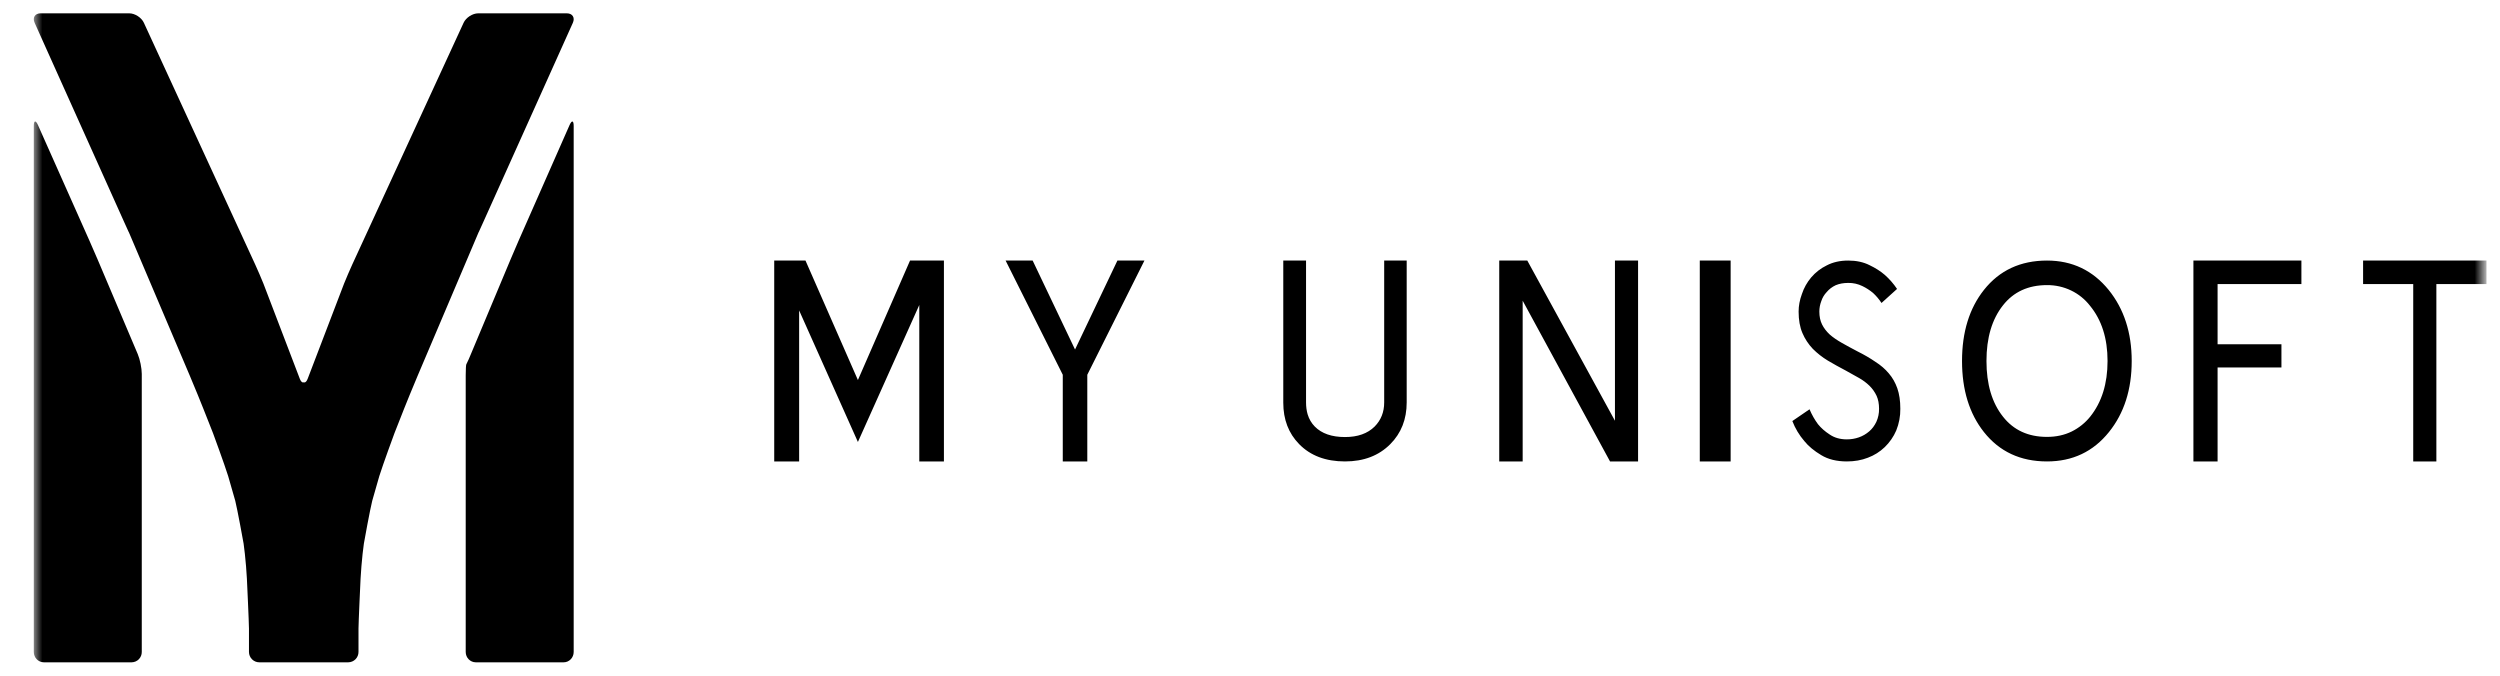 <svg width="148" height="40" viewBox="0 0 148 40" fill="none" xmlns="http://www.w3.org/2000/svg">
<mask id="mask0_847_1666" style="mask-type:luminance" maskUnits="userSpaceOnUse" x="2" y="0" width="145" height="40">
<path d="M147 0H2V40H147V0Z" fill="white"/>
</mask>
<g mask="url(#mask0_847_1666)">
<path fill-rule="evenodd" clip-rule="evenodd" d="M55.88 15.425V27.317H54.422V18.055L50.788 26.164L47.309 18.377V27.317H45.834V15.425H47.685L50.788 22.499L53.874 15.425H55.88ZM67.751 15.425L64.368 22.186V27.317H62.916V22.186L59.532 15.425H61.133L63.642 20.692L66.151 15.425H67.751ZM83.276 15.425V23.823C83.276 24.82 82.952 25.643 82.305 26.293C81.625 26.976 80.731 27.317 79.623 27.317C78.484 27.317 77.579 26.976 76.911 26.293C76.284 25.654 75.97 24.837 75.97 23.84V15.425H77.318V23.823C77.318 24.082 77.35 24.317 77.412 24.529C77.496 24.809 77.638 25.05 77.836 25.252C78.243 25.666 78.84 25.873 79.623 25.873C80.376 25.873 80.961 25.666 81.379 25.251C81.756 24.87 81.944 24.395 81.944 23.824V15.425H83.276ZM96.974 15.425V27.317H95.314L90.142 17.801V27.317H88.755V15.425H90.416L95.605 24.909V15.425H96.974ZM100.627 27.317H102.454V15.425H100.627V27.317ZM111.094 23.432C110.99 23.211 110.848 23.01 110.674 22.838C110.49 22.66 110.285 22.507 110.062 22.381C109.824 22.245 109.561 22.098 109.271 21.939C108.905 21.747 108.549 21.55 108.205 21.346C107.882 21.151 107.584 20.917 107.317 20.65C107.059 20.379 106.851 20.063 106.704 19.717C106.553 19.367 106.478 18.942 106.478 18.446C106.478 18.105 106.542 17.761 106.672 17.41C106.791 17.048 106.973 16.721 107.22 16.426C107.474 16.127 107.787 15.884 108.14 15.713C108.506 15.521 108.931 15.425 109.416 15.425C109.9 15.425 110.32 15.517 110.675 15.697C111.031 15.866 111.331 16.059 111.579 16.273C111.859 16.522 112.1 16.799 112.305 17.105L111.385 17.936C111.243 17.718 111.075 17.519 110.884 17.342C110.691 17.182 110.48 17.045 110.254 16.936C109.993 16.808 109.706 16.744 109.416 16.749C109.136 16.749 108.888 16.794 108.674 16.884C108.458 16.986 108.281 17.122 108.14 17.291C107.993 17.445 107.882 17.631 107.818 17.834C107.744 18.029 107.705 18.236 107.705 18.445C107.705 18.739 107.759 18.994 107.866 19.209C107.973 19.424 108.125 19.621 108.318 19.802C108.512 19.972 108.748 20.135 109.029 20.294C109.308 20.453 109.62 20.623 109.965 20.803C110.352 20.995 110.702 21.199 111.014 21.413C111.336 21.617 111.606 21.85 111.82 22.108C112.036 22.358 112.203 22.652 112.322 22.991C112.44 23.33 112.499 23.732 112.499 24.196C112.506 24.638 112.423 25.076 112.257 25.486C112.098 25.855 111.867 26.189 111.578 26.469C111.291 26.745 110.951 26.959 110.578 27.097C110.201 27.244 109.787 27.317 109.336 27.317C108.733 27.317 108.226 27.193 107.818 26.944C107.398 26.695 107.064 26.418 106.817 26.112C106.514 25.76 106.274 25.359 106.107 24.926L107.124 24.23C107.264 24.558 107.431 24.852 107.624 25.112C107.807 25.338 108.038 25.542 108.318 25.723C108.598 25.915 108.937 26.011 109.335 26.011C109.582 26.011 109.819 25.971 110.045 25.892C110.272 25.813 110.475 25.694 110.659 25.536C110.831 25.389 110.97 25.202 111.079 24.976C111.19 24.732 111.245 24.465 111.24 24.196C111.24 23.901 111.191 23.647 111.094 23.432ZM121.184 16.878C120.072 16.878 119.202 17.278 118.575 18.077C117.924 18.9 117.599 19.998 117.599 21.371C117.599 22.746 117.924 23.844 118.575 24.664C119.203 25.465 120.072 25.864 121.183 25.864C121.722 25.864 122.209 25.758 122.647 25.544C123.071 25.334 123.444 25.034 123.741 24.665C124.425 23.81 124.767 22.711 124.767 21.372C124.767 20.031 124.419 18.939 123.724 18.095C123.428 17.715 123.048 17.408 122.614 17.199C122.168 16.983 121.678 16.874 121.183 16.879M121.183 15.425C122.675 15.425 123.892 16.005 124.834 17.165C125.742 18.291 126.197 19.694 126.197 21.371C126.197 23.061 125.748 24.463 124.851 25.577C123.92 26.737 122.698 27.317 121.183 27.317C119.612 27.317 118.367 26.737 117.448 25.577C116.584 24.485 116.152 23.084 116.152 21.371C116.152 19.66 116.584 18.257 117.448 17.165C118.367 16.005 119.612 15.425 121.183 15.425ZM136.243 15.425V16.816H131.281V20.38H135.061V21.753H131.281V27.317H129.85V15.425H136.243ZM147.201 15.425V16.816H144.233V27.317H142.863V16.816H139.895V15.425H147.201ZM5.787 15.38C5.628 15.006 5.466 14.634 5.301 14.263L2.248 7.406C2.111 7.101 2 7.126 2 7.461V38.598C2 38.934 2.268 39.209 2.595 39.209H7.799C7.958 39.206 8.11 39.14 8.221 39.026C8.332 38.911 8.394 38.758 8.393 38.598V22.136C8.393 21.8 8.286 21.272 8.155 20.964L5.787 15.38ZM33.717 7.407L30.696 14.261C30.561 14.567 30.344 15.07 30.216 15.38L27.877 20.964C27.795 21.169 27.705 21.371 27.606 21.568C27.587 21.59 27.57 21.884 27.57 22.22V38.598C27.57 38.934 27.838 39.209 28.165 39.209H33.368C33.695 39.209 33.962 38.935 33.962 38.598V7.461C33.962 7.126 33.852 7.102 33.717 7.407ZM33.556 0.789H28.311C27.976 0.789 27.587 1.04 27.446 1.347L20.853 15.661C20.713 15.968 20.494 16.475 20.369 16.788L18.221 22.407C18.162 22.571 18.084 22.649 18.007 22.644V22.629C17.998 22.634 17.989 22.636 17.981 22.638C17.972 22.636 17.965 22.634 17.956 22.629V22.644C17.879 22.649 17.8 22.57 17.742 22.407L15.594 16.788C15.44 16.409 15.278 16.034 15.109 15.661L8.516 1.346C8.376 1.04 7.987 0.789 7.653 0.789H2.406C2.072 0.789 1.911 1.041 2.05 1.349L7.361 13.168C7.498 13.476 7.614 13.729 7.617 13.732L7.628 13.748L7.874 14.325L11.238 22.245C11.37 22.556 11.582 23.066 11.709 23.379C11.709 23.379 12.275 24.77 12.611 25.644C12.636 25.712 13.273 27.439 13.508 28.187C13.529 28.251 13.916 29.602 13.927 29.647C14.046 30.119 14.414 32.118 14.422 32.185C14.449 32.381 14.475 32.583 14.496 32.786C14.549 33.274 14.589 33.764 14.616 34.255C14.623 34.388 14.739 36.876 14.739 37.214V38.594C14.739 38.933 15.013 39.209 15.348 39.209H20.615C20.777 39.208 20.932 39.143 21.046 39.028C21.16 38.912 21.224 38.757 21.223 38.594V37.214C21.223 36.876 21.339 34.387 21.346 34.255C21.374 33.764 21.414 33.274 21.466 32.786C21.488 32.583 21.514 32.381 21.541 32.185C21.548 32.118 21.915 30.119 22.036 29.647C22.047 29.602 22.433 28.252 22.454 28.187C22.69 27.439 23.326 25.712 23.352 25.644C23.686 24.77 24.253 23.378 24.253 23.378C24.381 23.066 24.592 22.555 24.724 22.245L28.089 14.325L28.334 13.748L28.345 13.732C28.348 13.729 28.464 13.476 28.601 13.168L33.914 1.349C34.051 1.041 33.889 0.789 33.556 0.789Z" fill="black"/>
</g>
</svg>
